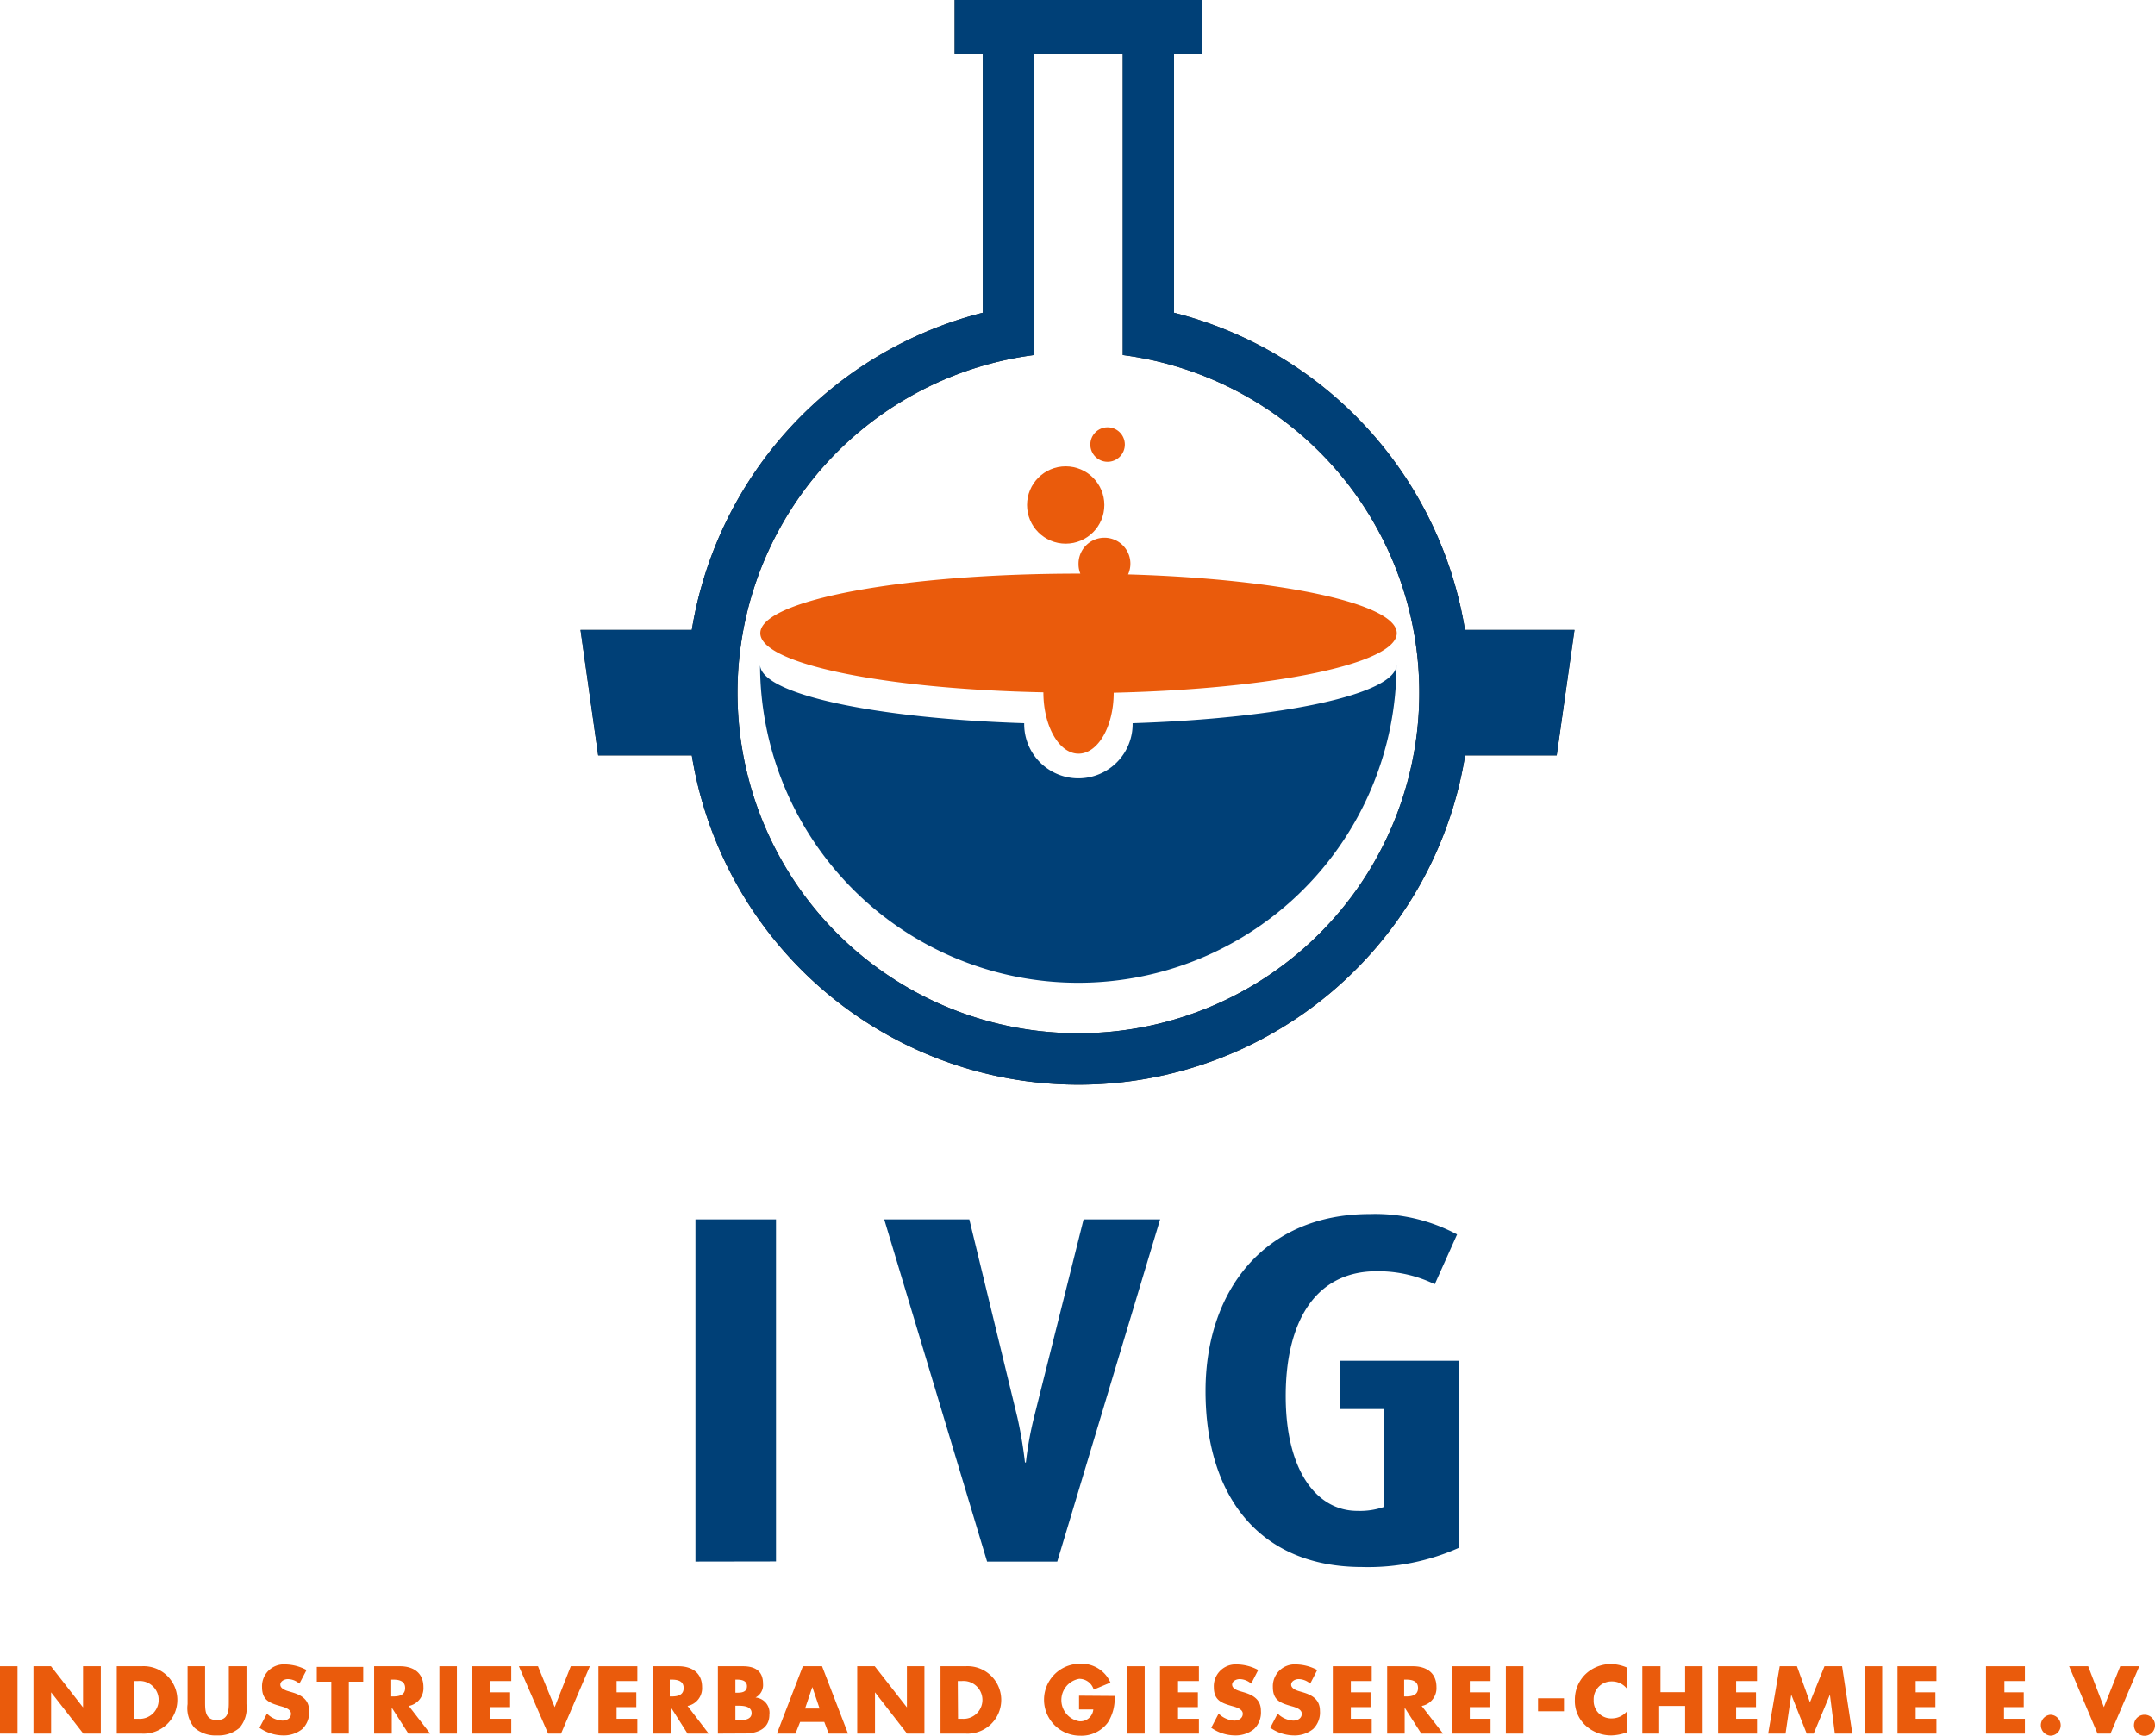 <svg viewBox="0 0 166.12 133.82" xmlns="http://www.w3.org/2000/svg"><path d="m53.61 120.38v-26.38h6.21v26.37z" fill="#004077"/><path d="m81.5 120.38h-5.41l-7.93-26.38h6.56l3.71 15.29a33 33 0 0 1 .58 3.45h.07a27 27 0 0 1 .62-3.45l3.83-15.29h5.9z" fill="#004077"/><path d="m105 120.8c-7.93 0-12.07-5.48-12.07-13.57 0-7.7 4.52-13.64 12.65-13.64a13.41 13.41 0 0 1 6.74 1.57l-1.72 3.84a10 10 0 0 0 -4.49-1c-4.67 0-7 3.83-7 9.62s2.41 8.85 5.52 8.85a5.64 5.64 0 0 0 2.07-.31v-7.54h-3.38v-3.72h9.16v14.41a17.12 17.12 0 0 1 -7.48 1.49z" fill="#004077"/><path d="m87.31 55.75s0 0 0 .07a4.18 4.18 0 1 1 -8.36 0s0 0 0-.07c-11.56-.37-20.36-2.25-20.36-4.52a24.53 24.53 0 0 0 49.06 0c.02 2.27-8.78 4.15-20.34 4.52z" fill="#004077"/><path d="m107.67 48.81c0-2.29-9-4.19-20.71-4.53a2 2 0 1 0 -3.82-.77 1.87 1.87 0 0 0 .14.71h-.14c-13.55 0-24.53 2.05-24.53 4.59 0 2.36 9.55 4.31 21.82 4.56 0 2.61 1.21 4.73 2.71 4.73s2.71-2.1 2.71-4.7c12.27-.28 21.82-2.23 21.82-4.59z" fill="#ea5b0c"/><circle cx="82.15" cy="38.93" fill="#ea5b0c" r="2.98"/><circle cx="85.38" cy="34.27" fill="#ea5b0c" r="1.33"/><path d="m121.37 48.56h-8.44a30.22 30.22 0 0 0 -22.43-24.45v-19.93h2.17v-4.18h-19.08v4.18h2.17v19.93a30.23 30.23 0 0 0 -22.43 24.45h-8.58l1.36 9.67h7.22a30.19 30.19 0 0 0 59.61 0h7.06zm-38.24 31.09a26.25 26.25 0 0 1 -3.42-52.28v-23.19h6.84v23.19a26.25 26.25 0 0 1 -3.42 52.28z" fill="#1d1d1b"/><path d="m121.37 48.56h-8.44a30.22 30.22 0 0 0 -22.43-24.45v-19.93h2.17v-4.18h-19.08v4.18h2.17v19.93a30.23 30.23 0 0 0 -22.43 24.45h-8.58l1.36 9.67h7.22a30.19 30.19 0 0 0 59.61 0h7.06zm-38.24 31.09a26.25 26.25 0 0 1 -3.42-52.28v-23.19h6.84v23.19a26.25 26.25 0 0 1 -3.42 52.28z" fill="#004077"/><g fill="#ea5b0c"><path d="m1.35 133.64h-1.35v-5.19h1.35z"/><path d="m2.58 128.45h1.35l2.47 3.17v-3.17h1.37v5.19h-1.35l-2.48-3.18v3.18h-1.36z"/><path d="m9 128.45h1.91a2.6 2.6 0 1 1 0 5.19h-1.91zm1.35 4.05h.3a1.46 1.46 0 1 0 0-2.91h-.31z"/><path d="m19 128.45v2.92a2.36 2.36 0 0 1 -.54 1.83 2.49 2.49 0 0 1 -1.73.58 2.46 2.46 0 0 1 -1.73-.58 2.32 2.32 0 0 1 -.54-1.83v-2.92h1.35v2.73c0 .68 0 1.42.91 1.42s.92-.74.92-1.42v-2.73z"/><path d="m23.08 129.79a1.38 1.38 0 0 0 -.89-.35c-.25 0-.58.15-.58.43s.36.43.6.5l.34.1c.73.22 1.28.58 1.28 1.42a1.77 1.77 0 0 1 -.53 1.4 2.26 2.26 0 0 1 -1.48.49 3.21 3.21 0 0 1 -1.82-.59l.58-1.09a1.8 1.8 0 0 0 1.19.54c.32 0 .66-.16.66-.53s-.53-.51-.82-.59c-.85-.24-1.41-.46-1.41-1.47a1.68 1.68 0 0 1 1.8-1.74 3.57 3.57 0 0 1 1.63.43z"/><path d="m26.89 133.64h-1.35v-4h-1.12v-1.14h3.58v1.14h-1.11z"/><path d="m33.16 133.64h-1.68l-1.28-2v2h-1.36v-5.19h2c1 0 1.8.49 1.8 1.6a1.39 1.39 0 0 1 -1.13 1.46zm-3-2.86h.13c.44 0 .94-.08.94-.65s-.5-.65-.94-.65h-.13z"/><path d="m35.22 133.64h-1.35v-5.19h1.35z"/><path d="m37.8 129.59v.87h1.52v1.14h-1.52v.9h1.61v1.14h-3v-5.19h3v1.14z"/><path d="m42.76 131.6 1.24-3.15h1.47l-2.22 5.19h-1l-2.25-5.19h1.47z"/><path d="m47.53 129.59v.87h1.52v1.14h-1.52v.9h1.6v1.14h-3v-5.19h3v1.14z"/><path d="m54.63 133.64h-1.63l-1.27-2v2h-1.42v-5.19h2c1 0 1.81.49 1.81 1.6a1.39 1.39 0 0 1 -1.12 1.46zm-3-2.86h.13c.44 0 .94-.08.94-.65s-.5-.65-.94-.65h-.13z"/><path d="m55.34 133.64v-5.19h1.93c.93 0 1.55.36 1.55 1.35a1.08 1.08 0 0 1 -.58 1.06 1.18 1.18 0 0 1 1.07 1.33c0 1.09-.94 1.44-1.89 1.44zm1.35-3.15h.16c.35 0 .73-.06.73-.5s-.42-.51-.79-.51h-.1zm0 2.12h.18c.4 0 1.07 0 1.07-.55s-.67-.57-1.11-.57h-.14z"/><path d="m61.68 132.74-.36.9h-1.43l2-5.19h1.48l2 5.19h-1.49l-.34-.9zm.94-2.69-.56 1.66h1.12z"/><path d="m66.08 128.45h1.35l2.48 3.17v-3.17h1.35v5.19h-1.34l-2.47-3.18v3.18h-1.37z"/><path d="m72.5 128.45h1.92a2.6 2.6 0 1 1 0 5.19h-1.92zm1.35 4.05h.3a1.46 1.46 0 1 0 0-2.91h-.32z"/><path d="m85.92 130.74a3.41 3.41 0 0 1 -.53 2.06 2.52 2.52 0 0 1 -2.14 1 2.77 2.77 0 1 1 0-5.54 2.42 2.42 0 0 1 2.35 1.45l-1.29.54a1.16 1.16 0 0 0 -1.12-.83 1.66 1.66 0 0 0 0 3.27 1 1 0 0 0 1.09-.91h-1.1v-1.06z"/><path d="m88.24 133.64h-1.35v-5.19h1.35z"/><path d="m90.81 129.59v.87h1.53v1.14h-1.53v.9h1.61v1.14h-3v-5.19h3v1.14z"/><path d="m96.45 129.79a1.4 1.4 0 0 0 -.89-.35c-.25 0-.58.15-.58.43s.36.43.6.5l.34.1c.73.22 1.28.58 1.28 1.42a1.77 1.77 0 0 1 -.53 1.4 2.26 2.26 0 0 1 -1.48.49 3.21 3.21 0 0 1 -1.82-.59l.57-1.09a1.85 1.85 0 0 0 1.2.54c.32 0 .66-.16.66-.53s-.53-.51-.82-.59c-.85-.24-1.41-.46-1.41-1.47a1.68 1.68 0 0 1 1.79-1.74 3.57 3.57 0 0 1 1.63.43z"/><path d="m101 129.79a1.4 1.4 0 0 0 -.89-.35c-.25 0-.58.15-.58.43s.36.43.6.5l.34.1c.73.22 1.28.58 1.28 1.42a1.77 1.77 0 0 1 -.53 1.4 2.26 2.26 0 0 1 -1.48.49 3.21 3.21 0 0 1 -1.82-.59l.57-1.09a1.85 1.85 0 0 0 1.2.54c.32 0 .66-.16.66-.53s-.53-.51-.82-.59c-.85-.24-1.41-.46-1.41-1.47a1.68 1.68 0 0 1 1.79-1.74 3.57 3.57 0 0 1 1.63.43z"/><path d="m104.13 129.59v.87h1.52v1.14h-1.52v.9h1.61v1.14h-3v-5.19h3v1.14z"/><path d="m111.24 133.64h-1.68l-1.28-2v2h-1.35v-5.19h2c1 0 1.8.49 1.8 1.6a1.39 1.39 0 0 1 -1.14 1.46zm-3-2.86h.13c.44 0 .94-.08.94-.65s-.5-.65-.94-.65h-.13z"/><path d="m113.3 129.59v.87h1.52v1.14h-1.52v.9h1.6v1.14h-3v-5.19h3v1.14z"/><path d="m117.43 133.64h-1.35v-5.19h1.35z"/><path d="m120.56 130.92v1h-2v-1z"/><path d="m125.42 130.19a1.45 1.45 0 0 0 -1.18-.57 1.37 1.37 0 0 0 -1.39 1.44 1.35 1.35 0 0 0 1.41 1.41 1.53 1.53 0 0 0 1.16-.55v1.62a3.71 3.71 0 0 1 -1.19.24 2.9 2.9 0 0 1 -2-.76 2.56 2.56 0 0 1 -.83-2 2.74 2.74 0 0 1 .76-1.9 2.84 2.84 0 0 1 2-.84 3.27 3.27 0 0 1 1.23.26z"/><path d="m129.9 130.45v-2h1.35v5.19h-1.35v-2.13h-2v2.13h-1.3v-5.19h1.4v2z"/><path d="m133.83 129.59v.87h1.53v1.14h-1.53v.9h1.61v1.14h-3v-5.19h3v1.14z"/><path d="m137.19 128.45h1.33l1 2.78 1.12-2.78h1.36l.79 5.19h-1.35l-.38-3-1.25 3h-.54l-1.19-3-.44 3h-1.34z"/><path d="m145.09 133.64h-1.35v-5.19h1.35z"/><path d="m147.67 129.59v.87h1.52v1.14h-1.52v.9h1.6v1.14h-3v-5.19h3v1.14z"/><path d="m154.51 129.59v.87h1.49v1.14h-1.52v.9h1.61v1.14h-3v-5.19h3v1.14z"/><path d="m158.85 133a.8.8 0 0 1 -.81.8.81.81 0 0 1 0-1.61.81.81 0 0 1 .81.81z"/><path d="m162.18 131.6 1.26-3.15h1.47l-2.22 5.19h-1l-2.19-5.19h1.47z"/><path d="m166.12 133a.81.81 0 1 1 -.81-.81.8.8 0 0 1 .81.81z"/></g></svg>